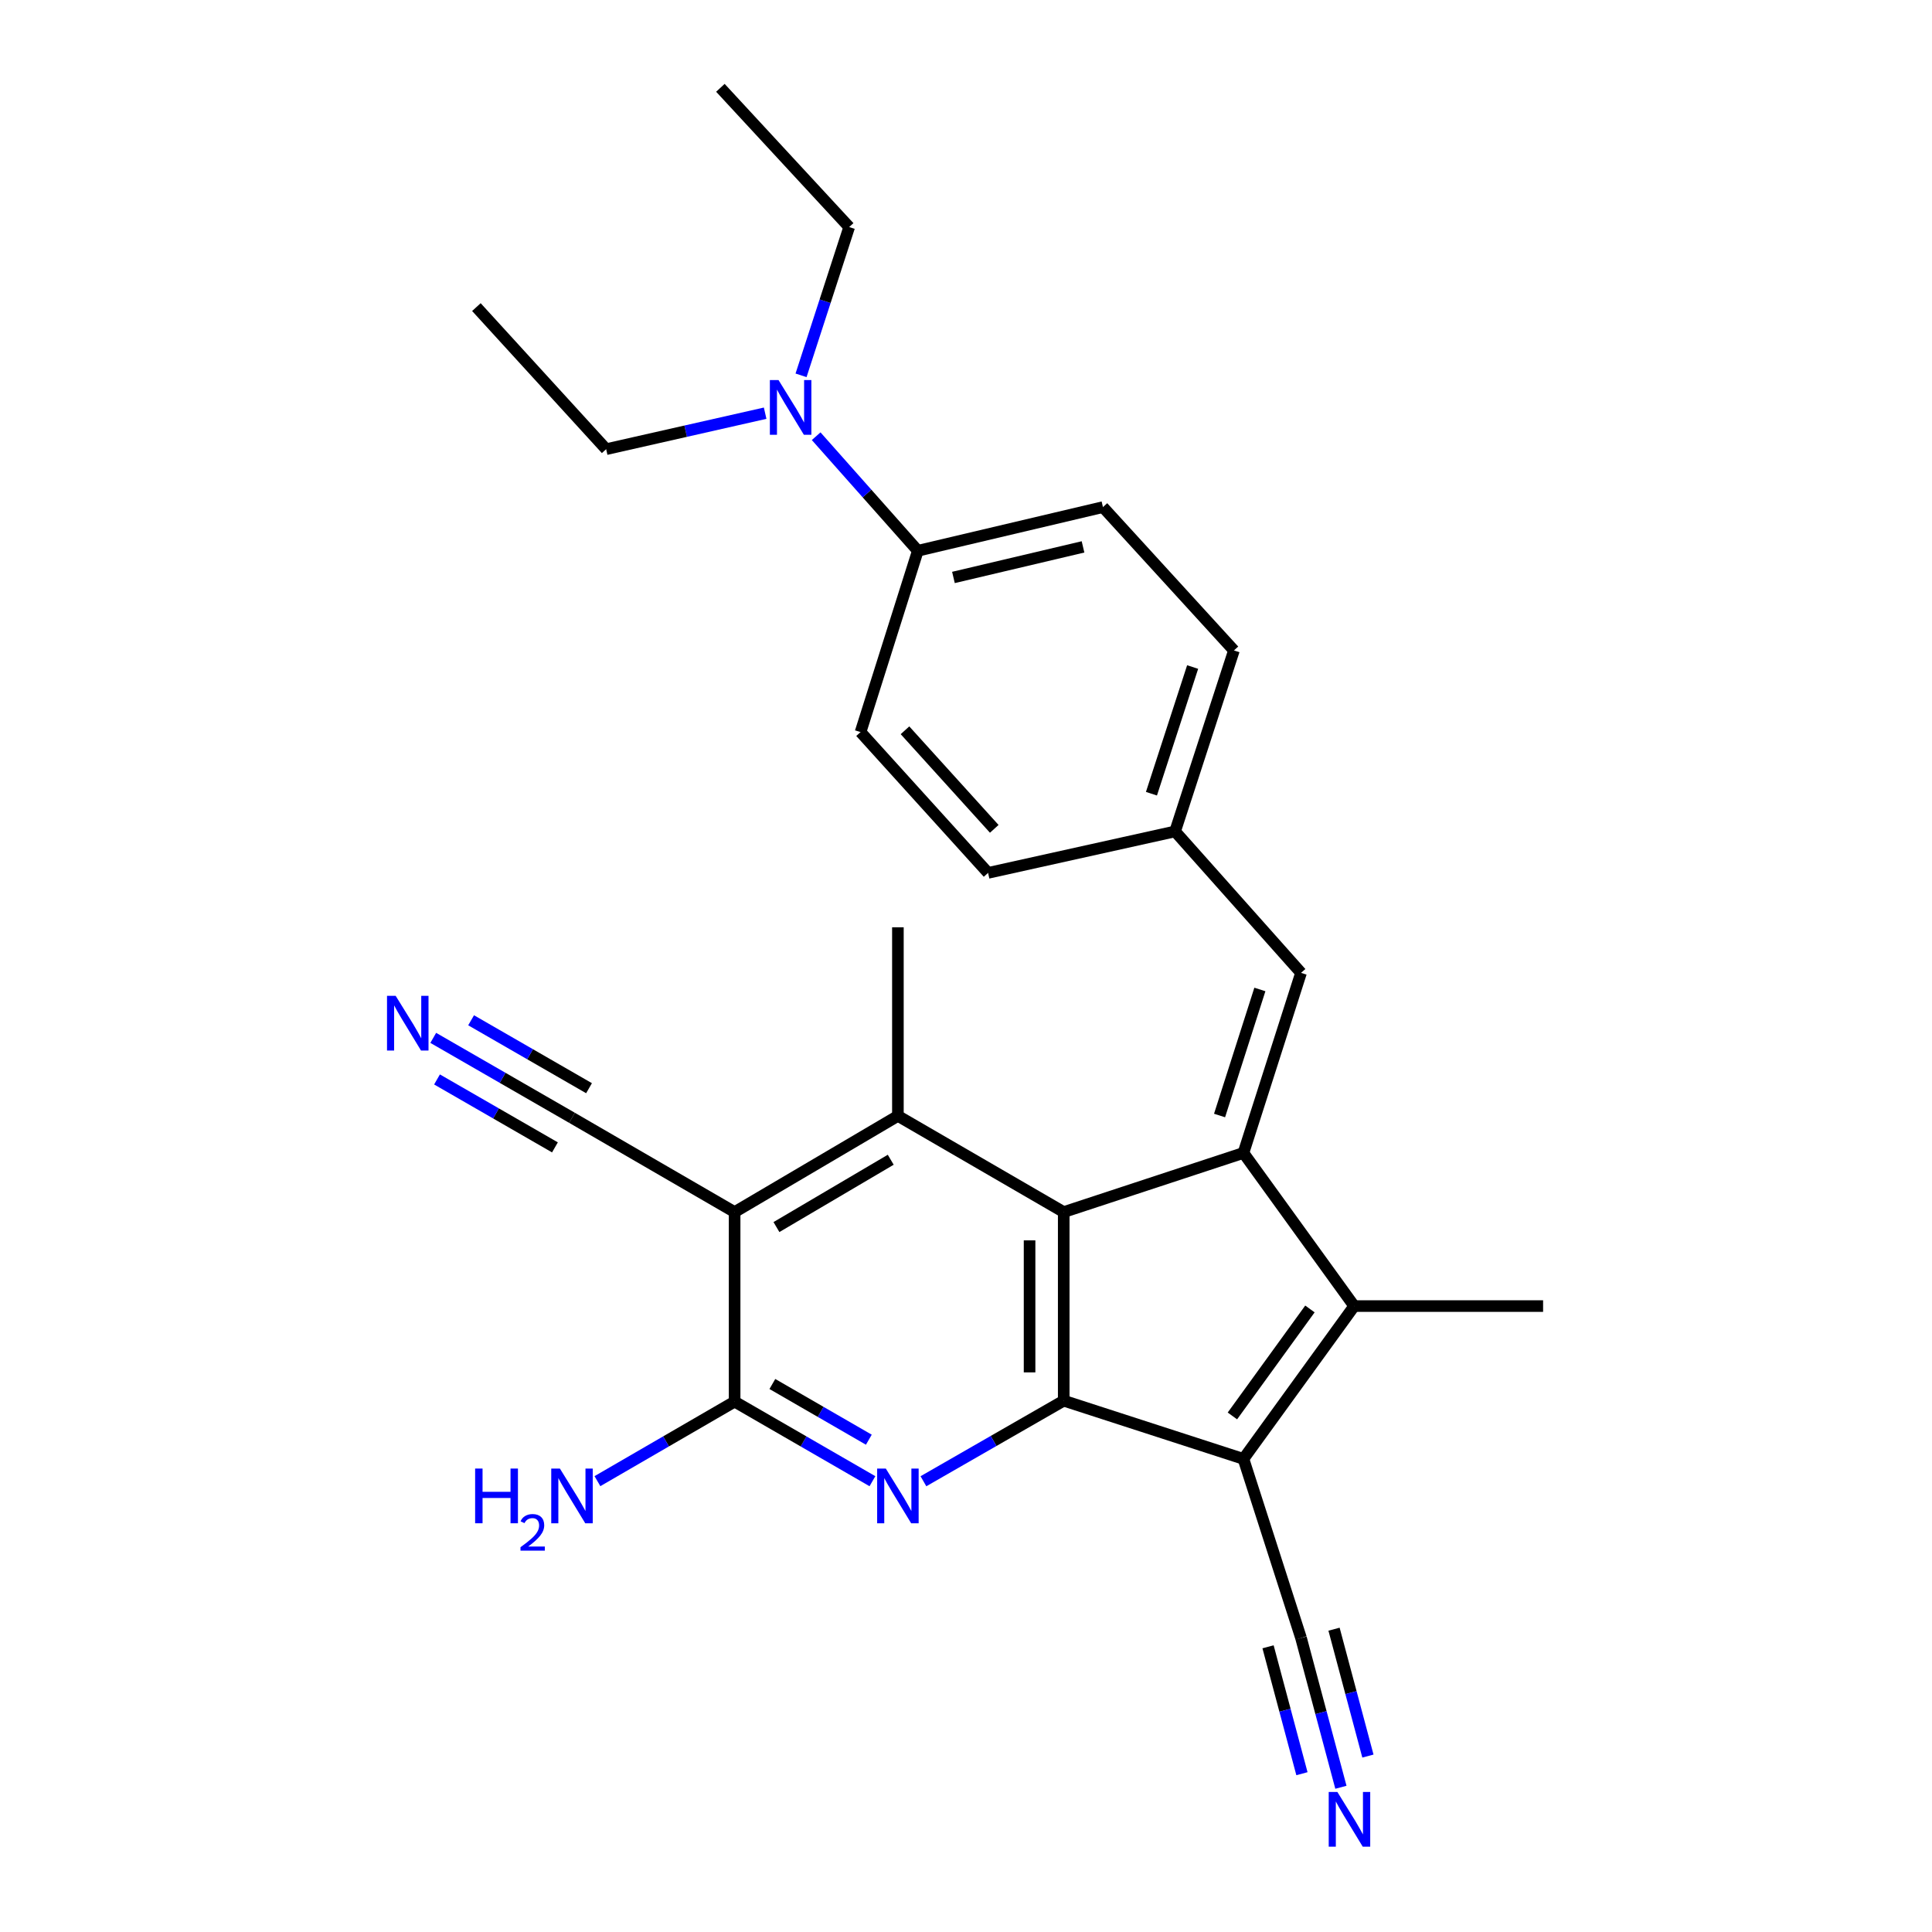 <?xml version='1.0' encoding='iso-8859-1'?>
<svg version='1.1' baseProfile='full'
              xmlns='http://www.w3.org/2000/svg'
                      xmlns:rdkit='http://www.rdkit.org/xml'
                      xmlns:xlink='http://www.w3.org/1999/xlink'
                  xml:space='preserve'
width='1000px' height='1000px' viewBox='0 0 1000 1000'>
<!-- END OF HEADER -->
<rect style='opacity:1.0;fill:#FFFFFF;stroke:none' width='1000' height='1000' x='0' y='0'> </rect>
<path class='bond-2' d='M 643.604,596.753 L 550.579,627.369' style='fill:none;fill-rule:evenodd;stroke:#000000;stroke-width:6px;stroke-linecap:butt;stroke-linejoin:miter;stroke-opacity:1' />
<path class='bond-3' d='M 643.604,596.753 L 700.927,676.022' style='fill:none;fill-rule:evenodd;stroke:#000000;stroke-width:6px;stroke-linecap:butt;stroke-linejoin:miter;stroke-opacity:1' />
<path class='bond-8' d='M 643.604,596.753 L 673.414,503.551' style='fill:none;fill-rule:evenodd;stroke:#000000;stroke-width:6px;stroke-linecap:butt;stroke-linejoin:miter;stroke-opacity:1' />
<path class='bond-8' d='M 631.241,577.388 L 652.109,512.147' style='fill:none;fill-rule:evenodd;stroke:#000000;stroke-width:6px;stroke-linecap:butt;stroke-linejoin:miter;stroke-opacity:1' />
<path class='bond-0' d='M 643.604,755.124 L 700.927,676.022' style='fill:none;fill-rule:evenodd;stroke:#000000;stroke-width:6px;stroke-linecap:butt;stroke-linejoin:miter;stroke-opacity:1' />
<path class='bond-0' d='M 637.891,732.887 L 678.017,677.516' style='fill:none;fill-rule:evenodd;stroke:#000000;stroke-width:6px;stroke-linecap:butt;stroke-linejoin:miter;stroke-opacity:1' />
<path class='bond-9' d='M 643.604,755.124 L 673.414,847.825' style='fill:none;fill-rule:evenodd;stroke:#000000;stroke-width:6px;stroke-linecap:butt;stroke-linejoin:miter;stroke-opacity:1' />
<path class='bond-27' d='M 643.604,755.124 L 550.579,724.989' style='fill:none;fill-rule:evenodd;stroke:#000000;stroke-width:6px;stroke-linecap:butt;stroke-linejoin:miter;stroke-opacity:1' />
<path class='bond-1' d='M 550.579,724.989 L 550.579,627.369' style='fill:none;fill-rule:evenodd;stroke:#000000;stroke-width:6px;stroke-linecap:butt;stroke-linejoin:miter;stroke-opacity:1' />
<path class='bond-1' d='M 532.904,710.346 L 532.904,642.012' style='fill:none;fill-rule:evenodd;stroke:#000000;stroke-width:6px;stroke-linecap:butt;stroke-linejoin:miter;stroke-opacity:1' />
<path class='bond-4' d='M 550.579,724.989 L 514.272,745.84' style='fill:none;fill-rule:evenodd;stroke:#000000;stroke-width:6px;stroke-linecap:butt;stroke-linejoin:miter;stroke-opacity:1' />
<path class='bond-4' d='M 514.272,745.84 L 477.965,766.692' style='fill:none;fill-rule:evenodd;stroke:#0000FF;stroke-width:6px;stroke-linecap:butt;stroke-linejoin:miter;stroke-opacity:1' />
<path class='bond-6' d='M 550.579,627.369 L 464.751,577.586' style='fill:none;fill-rule:evenodd;stroke:#000000;stroke-width:6px;stroke-linecap:butt;stroke-linejoin:miter;stroke-opacity:1' />
<path class='bond-19' d='M 700.927,676.022 L 798.705,676.022' style='fill:none;fill-rule:evenodd;stroke:#000000;stroke-width:6px;stroke-linecap:butt;stroke-linejoin:miter;stroke-opacity:1' />
<path class='bond-29' d='M 451.571,766.67 L 415.905,746.075' style='fill:none;fill-rule:evenodd;stroke:#0000FF;stroke-width:6px;stroke-linecap:butt;stroke-linejoin:miter;stroke-opacity:1' />
<path class='bond-29' d='M 415.905,746.075 L 380.238,725.48' style='fill:none;fill-rule:evenodd;stroke:#000000;stroke-width:6px;stroke-linecap:butt;stroke-linejoin:miter;stroke-opacity:1' />
<path class='bond-29' d='M 449.709,745.186 L 424.743,730.769' style='fill:none;fill-rule:evenodd;stroke:#0000FF;stroke-width:6px;stroke-linecap:butt;stroke-linejoin:miter;stroke-opacity:1' />
<path class='bond-29' d='M 424.743,730.769 L 399.776,716.353' style='fill:none;fill-rule:evenodd;stroke:#000000;stroke-width:6px;stroke-linecap:butt;stroke-linejoin:miter;stroke-opacity:1' />
<path class='bond-5' d='M 380.238,627.369 L 464.751,577.586' style='fill:none;fill-rule:evenodd;stroke:#000000;stroke-width:6px;stroke-linecap:butt;stroke-linejoin:miter;stroke-opacity:1' />
<path class='bond-5' d='M 401.886,635.13 L 461.044,600.282' style='fill:none;fill-rule:evenodd;stroke:#000000;stroke-width:6px;stroke-linecap:butt;stroke-linejoin:miter;stroke-opacity:1' />
<path class='bond-7' d='M 380.238,627.369 L 380.238,725.48' style='fill:none;fill-rule:evenodd;stroke:#000000;stroke-width:6px;stroke-linecap:butt;stroke-linejoin:miter;stroke-opacity:1' />
<path class='bond-10' d='M 380.238,627.369 L 296.06,578.568' style='fill:none;fill-rule:evenodd;stroke:#000000;stroke-width:6px;stroke-linecap:butt;stroke-linejoin:miter;stroke-opacity:1' />
<path class='bond-20' d='M 464.751,577.586 L 464.751,479.966' style='fill:none;fill-rule:evenodd;stroke:#000000;stroke-width:6px;stroke-linecap:butt;stroke-linejoin:miter;stroke-opacity:1' />
<path class='bond-15' d='M 380.238,725.48 L 344.735,746.062' style='fill:none;fill-rule:evenodd;stroke:#000000;stroke-width:6px;stroke-linecap:butt;stroke-linejoin:miter;stroke-opacity:1' />
<path class='bond-15' d='M 344.735,746.062 L 309.232,766.644' style='fill:none;fill-rule:evenodd;stroke:#0000FF;stroke-width:6px;stroke-linecap:butt;stroke-linejoin:miter;stroke-opacity:1' />
<path class='bond-16' d='M 673.414,503.551 L 608.226,430.34' style='fill:none;fill-rule:evenodd;stroke:#000000;stroke-width:6px;stroke-linecap:butt;stroke-linejoin:miter;stroke-opacity:1' />
<path class='bond-11' d='M 673.414,847.825 L 683.733,886.456' style='fill:none;fill-rule:evenodd;stroke:#000000;stroke-width:6px;stroke-linecap:butt;stroke-linejoin:miter;stroke-opacity:1' />
<path class='bond-11' d='M 683.733,886.456 L 694.051,925.087' style='fill:none;fill-rule:evenodd;stroke:#0000FF;stroke-width:6px;stroke-linecap:butt;stroke-linejoin:miter;stroke-opacity:1' />
<path class='bond-11' d='M 656.339,852.386 L 665.11,885.222' style='fill:none;fill-rule:evenodd;stroke:#000000;stroke-width:6px;stroke-linecap:butt;stroke-linejoin:miter;stroke-opacity:1' />
<path class='bond-11' d='M 665.11,885.222 L 673.88,918.059' style='fill:none;fill-rule:evenodd;stroke:#0000FF;stroke-width:6px;stroke-linecap:butt;stroke-linejoin:miter;stroke-opacity:1' />
<path class='bond-11' d='M 690.49,843.264 L 699.261,876.1' style='fill:none;fill-rule:evenodd;stroke:#000000;stroke-width:6px;stroke-linecap:butt;stroke-linejoin:miter;stroke-opacity:1' />
<path class='bond-11' d='M 699.261,876.1 L 708.031,908.937' style='fill:none;fill-rule:evenodd;stroke:#0000FF;stroke-width:6px;stroke-linecap:butt;stroke-linejoin:miter;stroke-opacity:1' />
<path class='bond-12' d='M 296.06,578.568 L 260.155,557.884' style='fill:none;fill-rule:evenodd;stroke:#000000;stroke-width:6px;stroke-linecap:butt;stroke-linejoin:miter;stroke-opacity:1' />
<path class='bond-12' d='M 260.155,557.884 L 224.249,537.2' style='fill:none;fill-rule:evenodd;stroke:#0000FF;stroke-width:6px;stroke-linecap:butt;stroke-linejoin:miter;stroke-opacity:1' />
<path class='bond-12' d='M 304.882,563.253 L 274.363,545.672' style='fill:none;fill-rule:evenodd;stroke:#000000;stroke-width:6px;stroke-linecap:butt;stroke-linejoin:miter;stroke-opacity:1' />
<path class='bond-12' d='M 274.363,545.672 L 243.843,528.091' style='fill:none;fill-rule:evenodd;stroke:#0000FF;stroke-width:6px;stroke-linecap:butt;stroke-linejoin:miter;stroke-opacity:1' />
<path class='bond-12' d='M 287.238,593.883 L 256.718,576.302' style='fill:none;fill-rule:evenodd;stroke:#000000;stroke-width:6px;stroke-linecap:butt;stroke-linejoin:miter;stroke-opacity:1' />
<path class='bond-12' d='M 256.718,576.302 L 226.198,558.72' style='fill:none;fill-rule:evenodd;stroke:#0000FF;stroke-width:6px;stroke-linecap:butt;stroke-linejoin:miter;stroke-opacity:1' />
<path class='bond-13' d='M 475.07,285.078 L 570.884,262.474' style='fill:none;fill-rule:evenodd;stroke:#000000;stroke-width:6px;stroke-linecap:butt;stroke-linejoin:miter;stroke-opacity:1' />
<path class='bond-13' d='M 493.501,298.889 L 560.57,283.067' style='fill:none;fill-rule:evenodd;stroke:#000000;stroke-width:6px;stroke-linecap:butt;stroke-linejoin:miter;stroke-opacity:1' />
<path class='bond-14' d='M 475.07,285.078 L 448.757,255.429' style='fill:none;fill-rule:evenodd;stroke:#000000;stroke-width:6px;stroke-linecap:butt;stroke-linejoin:miter;stroke-opacity:1' />
<path class='bond-14' d='M 448.757,255.429 L 422.444,225.781' style='fill:none;fill-rule:evenodd;stroke:#0000FF;stroke-width:6px;stroke-linecap:butt;stroke-linejoin:miter;stroke-opacity:1' />
<path class='bond-28' d='M 475.07,285.078 L 445.417,378.928' style='fill:none;fill-rule:evenodd;stroke:#000000;stroke-width:6px;stroke-linecap:butt;stroke-linejoin:miter;stroke-opacity:1' />
<path class='bond-23' d='M 414.618,194.271 L 427.077,155.899' style='fill:none;fill-rule:evenodd;stroke:#0000FF;stroke-width:6px;stroke-linecap:butt;stroke-linejoin:miter;stroke-opacity:1' />
<path class='bond-23' d='M 427.077,155.899 L 439.535,117.526' style='fill:none;fill-rule:evenodd;stroke:#000000;stroke-width:6px;stroke-linecap:butt;stroke-linejoin:miter;stroke-opacity:1' />
<path class='bond-24' d='M 396.037,213.87 L 354.89,223.184' style='fill:none;fill-rule:evenodd;stroke:#0000FF;stroke-width:6px;stroke-linecap:butt;stroke-linejoin:miter;stroke-opacity:1' />
<path class='bond-24' d='M 354.89,223.184 L 313.744,232.497' style='fill:none;fill-rule:evenodd;stroke:#000000;stroke-width:6px;stroke-linecap:butt;stroke-linejoin:miter;stroke-opacity:1' />
<path class='bond-21' d='M 608.226,430.34 L 511.43,451.805' style='fill:none;fill-rule:evenodd;stroke:#000000;stroke-width:6px;stroke-linecap:butt;stroke-linejoin:miter;stroke-opacity:1' />
<path class='bond-22' d='M 608.226,430.34 L 638.685,336.667' style='fill:none;fill-rule:evenodd;stroke:#000000;stroke-width:6px;stroke-linecap:butt;stroke-linejoin:miter;stroke-opacity:1' />
<path class='bond-22' d='M 595.987,410.824 L 617.308,345.253' style='fill:none;fill-rule:evenodd;stroke:#000000;stroke-width:6px;stroke-linecap:butt;stroke-linejoin:miter;stroke-opacity:1' />
<path class='bond-17' d='M 570.884,262.474 L 638.685,336.667' style='fill:none;fill-rule:evenodd;stroke:#000000;stroke-width:6px;stroke-linecap:butt;stroke-linejoin:miter;stroke-opacity:1' />
<path class='bond-18' d='M 445.417,378.928 L 511.43,451.805' style='fill:none;fill-rule:evenodd;stroke:#000000;stroke-width:6px;stroke-linecap:butt;stroke-linejoin:miter;stroke-opacity:1' />
<path class='bond-18' d='M 468.418,377.994 L 514.627,429.008' style='fill:none;fill-rule:evenodd;stroke:#000000;stroke-width:6px;stroke-linecap:butt;stroke-linejoin:miter;stroke-opacity:1' />
<path class='bond-25' d='M 439.535,117.526 L 372.874,45.455' style='fill:none;fill-rule:evenodd;stroke:#000000;stroke-width:6px;stroke-linecap:butt;stroke-linejoin:miter;stroke-opacity:1' />
<path class='bond-26' d='M 313.744,232.497 L 246.582,158.953' style='fill:none;fill-rule:evenodd;stroke:#000000;stroke-width:6px;stroke-linecap:butt;stroke-linejoin:miter;stroke-opacity:1' />
<path  class='atom-5' d='M 458.491 760.121
L 467.771 775.121
Q 468.691 776.601, 470.171 779.281
Q 471.651 781.961, 471.731 782.121
L 471.731 760.121
L 475.491 760.121
L 475.491 788.441
L 471.611 788.441
L 461.651 772.041
Q 460.491 770.121, 459.251 767.921
Q 458.051 765.721, 457.691 765.041
L 457.691 788.441
L 454.011 788.441
L 454.011 760.121
L 458.491 760.121
' fill='#0000FF'/>
<path  class='atom-12' d='M 692.222 927.515
L 701.502 942.515
Q 702.422 943.995, 703.902 946.675
Q 705.382 949.355, 705.462 949.515
L 705.462 927.515
L 709.222 927.515
L 709.222 955.835
L 705.342 955.835
L 695.382 939.435
Q 694.222 937.515, 692.982 935.315
Q 691.782 933.115, 691.422 932.435
L 691.422 955.835
L 687.742 955.835
L 687.742 927.515
L 692.222 927.515
' fill='#0000FF'/>
<path  class='atom-13' d='M 204.797 515.441
L 214.077 530.441
Q 214.997 531.921, 216.477 534.601
Q 217.957 537.281, 218.037 537.441
L 218.037 515.441
L 221.797 515.441
L 221.797 543.761
L 217.917 543.761
L 207.957 527.361
Q 206.797 525.441, 205.557 523.241
Q 204.357 521.041, 203.997 520.361
L 203.997 543.761
L 200.317 543.761
L 200.317 515.441
L 204.797 515.441
' fill='#0000FF'/>
<path  class='atom-15' d='M 402.964 196.725
L 412.244 211.725
Q 413.164 213.205, 414.644 215.885
Q 416.124 218.565, 416.204 218.725
L 416.204 196.725
L 419.964 196.725
L 419.964 225.045
L 416.084 225.045
L 406.124 208.645
Q 404.964 206.725, 403.724 204.525
Q 402.524 202.325, 402.164 201.645
L 402.164 225.045
L 398.484 225.045
L 398.484 196.725
L 402.964 196.725
' fill='#0000FF'/>
<path  class='atom-16' d='M 245.927 760.121
L 249.767 760.121
L 249.767 772.161
L 264.247 772.161
L 264.247 760.121
L 268.087 760.121
L 268.087 788.441
L 264.247 788.441
L 264.247 775.361
L 249.767 775.361
L 249.767 788.441
L 245.927 788.441
L 245.927 760.121
' fill='#0000FF'/>
<path  class='atom-16' d='M 269.46 787.447
Q 270.146 785.678, 271.783 784.702
Q 273.42 783.698, 275.69 783.698
Q 278.515 783.698, 280.099 785.23
Q 281.683 786.761, 281.683 789.48
Q 281.683 792.252, 279.624 794.839
Q 277.591 797.426, 273.367 800.489
L 282 800.489
L 282 802.601
L 269.407 802.601
L 269.407 800.832
Q 272.892 798.35, 274.951 796.502
Q 277.037 794.654, 278.04 792.991
Q 279.043 791.328, 279.043 789.612
Q 279.043 787.817, 278.145 786.814
Q 277.248 785.81, 275.69 785.81
Q 274.185 785.81, 273.182 786.418
Q 272.179 787.025, 271.466 788.371
L 269.46 787.447
' fill='#0000FF'/>
<path  class='atom-16' d='M 289.8 760.121
L 299.08 775.121
Q 300 776.601, 301.48 779.281
Q 302.96 781.961, 303.04 782.121
L 303.04 760.121
L 306.8 760.121
L 306.8 788.441
L 302.92 788.441
L 292.96 772.041
Q 291.8 770.121, 290.56 767.921
Q 289.36 765.721, 289 765.041
L 289 788.441
L 285.32 788.441
L 285.32 760.121
L 289.8 760.121
' fill='#0000FF'/>
</svg>
